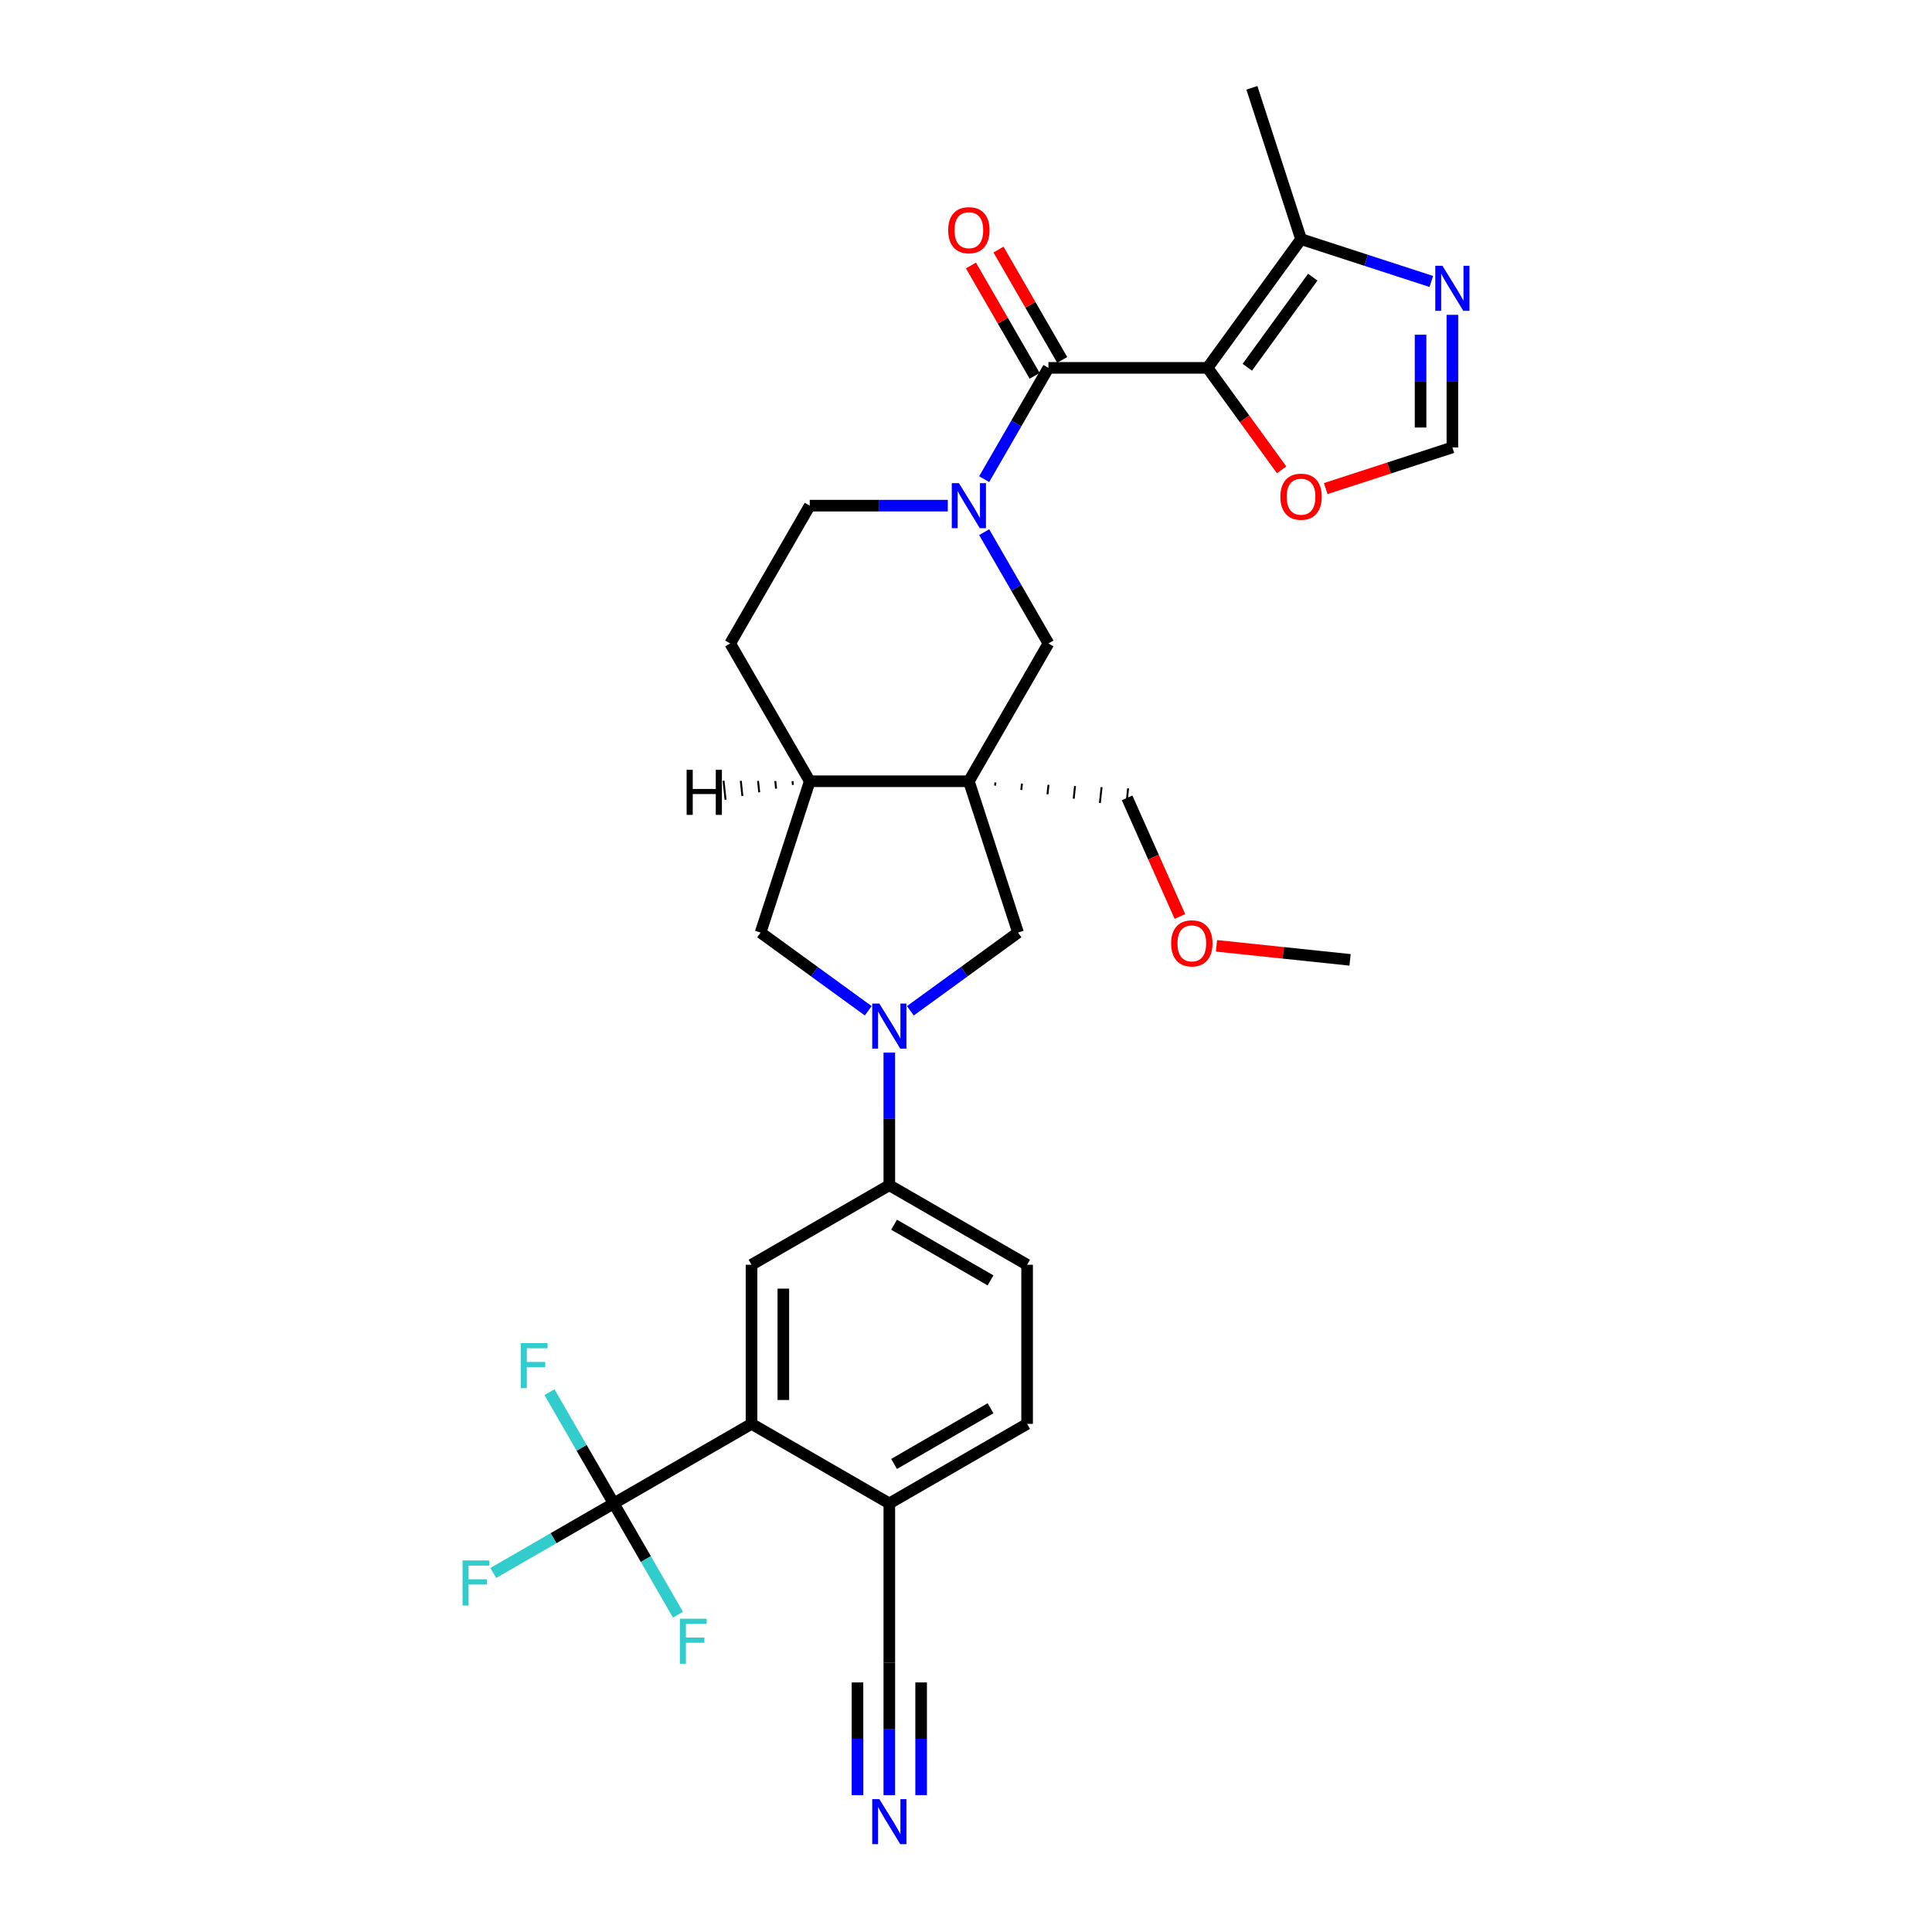 <?xml version='1.0' encoding='iso-8859-1'?>
<svg version='1.1' baseProfile='full'
              xmlns='http://www.w3.org/2000/svg'
                      xmlns:rdkit='http://www.rdkit.org/xml'
                      xmlns:xlink='http://www.w3.org/1999/xlink'
                  xml:space='preserve'
width='1000px' height='1000px' viewBox='0 0 1000 1000'>
<!-- END OF HEADER -->
<rect style='opacity:1.0;fill:#FFFFFF;stroke:none' width='1000' height='1000' x='0' y='0'> </rect>
<path class='bond-1' d='M 625.017,190.407 L 542.662,190.407' style='fill:none;fill-rule:evenodd;stroke:#000000;stroke-width:6px;stroke-linecap:butt;stroke-linejoin:miter;stroke-opacity:1' />
<path class='bond-6' d='M 625.017,190.407 L 673.425,123.779' style='fill:none;fill-rule:evenodd;stroke:#000000;stroke-width:6px;stroke-linecap:butt;stroke-linejoin:miter;stroke-opacity:1' />
<path class='bond-6' d='M 645.604,190.094 L 679.489,143.455' style='fill:none;fill-rule:evenodd;stroke:#000000;stroke-width:6px;stroke-linecap:butt;stroke-linejoin:miter;stroke-opacity:1' />
<path class='bond-13' d='M 625.017,190.407 L 644.189,216.794' style='fill:none;fill-rule:evenodd;stroke:#000000;stroke-width:6px;stroke-linecap:butt;stroke-linejoin:miter;stroke-opacity:1' />
<path class='bond-13' d='M 644.189,216.794 L 663.361,243.182' style='fill:none;fill-rule:evenodd;stroke:#FF0000;stroke-width:6px;stroke-linecap:butt;stroke-linejoin:miter;stroke-opacity:1' />
<path class='bond-0' d='M 501.484,404.373 L 542.662,333.051' style='fill:none;fill-rule:evenodd;stroke:#000000;stroke-width:6px;stroke-linecap:butt;stroke-linejoin:miter;stroke-opacity:1' />
<path class='bond-8' d='M 501.484,404.373 L 526.933,482.698' style='fill:none;fill-rule:evenodd;stroke:#000000;stroke-width:6px;stroke-linecap:butt;stroke-linejoin:miter;stroke-opacity:1' />
<path class='bond-27' d='M 515.048,406.627 L 515.221,404.989' style='fill:none;fill-rule:evenodd;stroke:#000000;stroke-width:1.0px;stroke-linecap:butt;stroke-linejoin:miter;stroke-opacity:1' />
<path class='bond-27' d='M 528.613,408.881 L 528.958,405.604' style='fill:none;fill-rule:evenodd;stroke:#000000;stroke-width:1.0px;stroke-linecap:butt;stroke-linejoin:miter;stroke-opacity:1' />
<path class='bond-27' d='M 542.178,411.134 L 542.694,406.22' style='fill:none;fill-rule:evenodd;stroke:#000000;stroke-width:1.0px;stroke-linecap:butt;stroke-linejoin:miter;stroke-opacity:1' />
<path class='bond-27' d='M 555.743,413.388 L 556.431,406.836' style='fill:none;fill-rule:evenodd;stroke:#000000;stroke-width:1.0px;stroke-linecap:butt;stroke-linejoin:miter;stroke-opacity:1' />
<path class='bond-27' d='M 569.307,415.642 L 570.168,407.452' style='fill:none;fill-rule:evenodd;stroke:#000000;stroke-width:1.0px;stroke-linecap:butt;stroke-linejoin:miter;stroke-opacity:1' />
<path class='bond-27' d='M 582.872,417.896 L 583.905,408.067' style='fill:none;fill-rule:evenodd;stroke:#000000;stroke-width:1.0px;stroke-linecap:butt;stroke-linejoin:miter;stroke-opacity:1' />
<path class='bond-32' d='M 501.484,404.373 L 419.128,404.373' style='fill:none;fill-rule:evenodd;stroke:#000000;stroke-width:6px;stroke-linecap:butt;stroke-linejoin:miter;stroke-opacity:1' />
<path class='bond-2' d='M 542.662,190.407 L 526.034,219.207' style='fill:none;fill-rule:evenodd;stroke:#000000;stroke-width:6px;stroke-linecap:butt;stroke-linejoin:miter;stroke-opacity:1' />
<path class='bond-2' d='M 526.034,219.207 L 509.405,248.008' style='fill:none;fill-rule:evenodd;stroke:#0000FF;stroke-width:6px;stroke-linecap:butt;stroke-linejoin:miter;stroke-opacity:1' />
<path class='bond-20' d='M 549.794,186.289 L 533.308,157.735' style='fill:none;fill-rule:evenodd;stroke:#000000;stroke-width:6px;stroke-linecap:butt;stroke-linejoin:miter;stroke-opacity:1' />
<path class='bond-20' d='M 533.308,157.735 L 516.823,129.181' style='fill:none;fill-rule:evenodd;stroke:#FF0000;stroke-width:6px;stroke-linecap:butt;stroke-linejoin:miter;stroke-opacity:1' />
<path class='bond-20' d='M 535.529,194.524 L 519.044,165.971' style='fill:none;fill-rule:evenodd;stroke:#000000;stroke-width:6px;stroke-linecap:butt;stroke-linejoin:miter;stroke-opacity:1' />
<path class='bond-20' d='M 519.044,165.971 L 502.558,137.417' style='fill:none;fill-rule:evenodd;stroke:#FF0000;stroke-width:6px;stroke-linecap:butt;stroke-linejoin:miter;stroke-opacity:1' />
<path class='bond-7' d='M 509.405,275.449 L 526.034,304.25' style='fill:none;fill-rule:evenodd;stroke:#0000FF;stroke-width:6px;stroke-linecap:butt;stroke-linejoin:miter;stroke-opacity:1' />
<path class='bond-7' d='M 526.034,304.25 L 542.662,333.051' style='fill:none;fill-rule:evenodd;stroke:#000000;stroke-width:6px;stroke-linecap:butt;stroke-linejoin:miter;stroke-opacity:1' />
<path class='bond-19' d='M 490.58,261.729 L 454.854,261.729' style='fill:none;fill-rule:evenodd;stroke:#0000FF;stroke-width:6px;stroke-linecap:butt;stroke-linejoin:miter;stroke-opacity:1' />
<path class='bond-19' d='M 454.854,261.729 L 419.128,261.729' style='fill:none;fill-rule:evenodd;stroke:#000000;stroke-width:6px;stroke-linecap:butt;stroke-linejoin:miter;stroke-opacity:1' />
<path class='bond-3' d='M 471.21,523.183 L 499.071,502.941' style='fill:none;fill-rule:evenodd;stroke:#0000FF;stroke-width:6px;stroke-linecap:butt;stroke-linejoin:miter;stroke-opacity:1' />
<path class='bond-3' d='M 499.071,502.941 L 526.933,482.698' style='fill:none;fill-rule:evenodd;stroke:#000000;stroke-width:6px;stroke-linecap:butt;stroke-linejoin:miter;stroke-opacity:1' />
<path class='bond-10' d='M 460.306,544.826 L 460.306,579.143' style='fill:none;fill-rule:evenodd;stroke:#0000FF;stroke-width:6px;stroke-linecap:butt;stroke-linejoin:miter;stroke-opacity:1' />
<path class='bond-10' d='M 460.306,579.143 L 460.306,613.461' style='fill:none;fill-rule:evenodd;stroke:#000000;stroke-width:6px;stroke-linecap:butt;stroke-linejoin:miter;stroke-opacity:1' />
<path class='bond-33' d='M 449.402,523.183 L 421.54,502.941' style='fill:none;fill-rule:evenodd;stroke:#0000FF;stroke-width:6px;stroke-linecap:butt;stroke-linejoin:miter;stroke-opacity:1' />
<path class='bond-33' d='M 421.54,502.941 L 393.679,482.698' style='fill:none;fill-rule:evenodd;stroke:#000000;stroke-width:6px;stroke-linecap:butt;stroke-linejoin:miter;stroke-opacity:1' />
<path class='bond-4' d='M 317.662,778.172 L 388.984,736.995' style='fill:none;fill-rule:evenodd;stroke:#000000;stroke-width:6px;stroke-linecap:butt;stroke-linejoin:miter;stroke-opacity:1' />
<path class='bond-24' d='M 317.662,778.172 L 286.497,796.165' style='fill:none;fill-rule:evenodd;stroke:#000000;stroke-width:6px;stroke-linecap:butt;stroke-linejoin:miter;stroke-opacity:1' />
<path class='bond-24' d='M 286.497,796.165 L 255.333,814.158' style='fill:none;fill-rule:evenodd;stroke:#33CCCC;stroke-width:6px;stroke-linecap:butt;stroke-linejoin:miter;stroke-opacity:1' />
<path class='bond-25' d='M 317.662,778.172 L 301.034,749.372' style='fill:none;fill-rule:evenodd;stroke:#000000;stroke-width:6px;stroke-linecap:butt;stroke-linejoin:miter;stroke-opacity:1' />
<path class='bond-25' d='M 301.034,749.372 L 284.405,720.571' style='fill:none;fill-rule:evenodd;stroke:#33CCCC;stroke-width:6px;stroke-linecap:butt;stroke-linejoin:miter;stroke-opacity:1' />
<path class='bond-26' d='M 317.662,778.172 L 334.29,806.973' style='fill:none;fill-rule:evenodd;stroke:#000000;stroke-width:6px;stroke-linecap:butt;stroke-linejoin:miter;stroke-opacity:1' />
<path class='bond-26' d='M 334.29,806.973 L 350.918,835.774' style='fill:none;fill-rule:evenodd;stroke:#33CCCC;stroke-width:6px;stroke-linecap:butt;stroke-linejoin:miter;stroke-opacity:1' />
<path class='bond-5' d='M 388.984,736.995 L 388.984,654.639' style='fill:none;fill-rule:evenodd;stroke:#000000;stroke-width:6px;stroke-linecap:butt;stroke-linejoin:miter;stroke-opacity:1' />
<path class='bond-5' d='M 405.455,724.641 L 405.455,666.992' style='fill:none;fill-rule:evenodd;stroke:#000000;stroke-width:6px;stroke-linecap:butt;stroke-linejoin:miter;stroke-opacity:1' />
<path class='bond-34' d='M 388.984,736.995 L 460.306,778.172' style='fill:none;fill-rule:evenodd;stroke:#000000;stroke-width:6px;stroke-linecap:butt;stroke-linejoin:miter;stroke-opacity:1' />
<path class='bond-9' d='M 673.425,123.779 L 707.135,134.733' style='fill:none;fill-rule:evenodd;stroke:#000000;stroke-width:6px;stroke-linecap:butt;stroke-linejoin:miter;stroke-opacity:1' />
<path class='bond-9' d='M 707.135,134.733 L 740.846,145.686' style='fill:none;fill-rule:evenodd;stroke:#0000FF;stroke-width:6px;stroke-linecap:butt;stroke-linejoin:miter;stroke-opacity:1' />
<path class='bond-28' d='M 673.425,123.779 L 647.976,45.455' style='fill:none;fill-rule:evenodd;stroke:#000000;stroke-width:6px;stroke-linecap:butt;stroke-linejoin:miter;stroke-opacity:1' />
<path class='bond-31' d='M 751.75,162.949 L 751.75,197.267' style='fill:none;fill-rule:evenodd;stroke:#0000FF;stroke-width:6px;stroke-linecap:butt;stroke-linejoin:miter;stroke-opacity:1' />
<path class='bond-31' d='M 751.75,197.267 L 751.75,231.584' style='fill:none;fill-rule:evenodd;stroke:#000000;stroke-width:6px;stroke-linecap:butt;stroke-linejoin:miter;stroke-opacity:1' />
<path class='bond-31' d='M 735.279,173.245 L 735.279,197.267' style='fill:none;fill-rule:evenodd;stroke:#0000FF;stroke-width:6px;stroke-linecap:butt;stroke-linejoin:miter;stroke-opacity:1' />
<path class='bond-31' d='M 735.279,197.267 L 735.279,221.289' style='fill:none;fill-rule:evenodd;stroke:#000000;stroke-width:6px;stroke-linecap:butt;stroke-linejoin:miter;stroke-opacity:1' />
<path class='bond-11' d='M 460.306,613.461 L 388.984,654.639' style='fill:none;fill-rule:evenodd;stroke:#000000;stroke-width:6px;stroke-linecap:butt;stroke-linejoin:miter;stroke-opacity:1' />
<path class='bond-22' d='M 460.306,613.461 L 531.628,654.639' style='fill:none;fill-rule:evenodd;stroke:#000000;stroke-width:6px;stroke-linecap:butt;stroke-linejoin:miter;stroke-opacity:1' />
<path class='bond-22' d='M 462.769,633.902 L 512.694,662.727' style='fill:none;fill-rule:evenodd;stroke:#000000;stroke-width:6px;stroke-linecap:butt;stroke-linejoin:miter;stroke-opacity:1' />
<path class='bond-12' d='M 419.128,404.373 L 377.95,333.051' style='fill:none;fill-rule:evenodd;stroke:#000000;stroke-width:6px;stroke-linecap:butt;stroke-linejoin:miter;stroke-opacity:1' />
<path class='bond-14' d='M 419.128,404.373 L 393.679,482.698' style='fill:none;fill-rule:evenodd;stroke:#000000;stroke-width:6px;stroke-linecap:butt;stroke-linejoin:miter;stroke-opacity:1' />
<path class='bond-35' d='M 410.204,404.317 L 410.41,406.283' style='fill:none;fill-rule:evenodd;stroke:#000000;stroke-width:1.0px;stroke-linecap:butt;stroke-linejoin:miter;stroke-opacity:1' />
<path class='bond-35' d='M 401.279,404.262 L 401.693,408.193' style='fill:none;fill-rule:evenodd;stroke:#000000;stroke-width:1.0px;stroke-linecap:butt;stroke-linejoin:miter;stroke-opacity:1' />
<path class='bond-35' d='M 392.355,404.206 L 392.975,410.103' style='fill:none;fill-rule:evenodd;stroke:#000000;stroke-width:1.0px;stroke-linecap:butt;stroke-linejoin:miter;stroke-opacity:1' />
<path class='bond-35' d='M 383.431,404.15 L 384.257,412.013' style='fill:none;fill-rule:evenodd;stroke:#000000;stroke-width:1.0px;stroke-linecap:butt;stroke-linejoin:miter;stroke-opacity:1' />
<path class='bond-35' d='M 374.506,404.094 L 375.539,413.923' style='fill:none;fill-rule:evenodd;stroke:#000000;stroke-width:1.0px;stroke-linecap:butt;stroke-linejoin:miter;stroke-opacity:1' />
<path class='bond-15' d='M 686.19,252.886 L 718.97,242.235' style='fill:none;fill-rule:evenodd;stroke:#FF0000;stroke-width:6px;stroke-linecap:butt;stroke-linejoin:miter;stroke-opacity:1' />
<path class='bond-15' d='M 718.97,242.235 L 751.75,231.584' style='fill:none;fill-rule:evenodd;stroke:#000000;stroke-width:6px;stroke-linecap:butt;stroke-linejoin:miter;stroke-opacity:1' />
<path class='bond-16' d='M 460.306,929.163 L 460.306,894.846' style='fill:none;fill-rule:evenodd;stroke:#0000FF;stroke-width:6px;stroke-linecap:butt;stroke-linejoin:miter;stroke-opacity:1' />
<path class='bond-16' d='M 460.306,894.846 L 460.306,860.528' style='fill:none;fill-rule:evenodd;stroke:#000000;stroke-width:6px;stroke-linecap:butt;stroke-linejoin:miter;stroke-opacity:1' />
<path class='bond-16' d='M 476.777,929.163 L 476.777,899.993' style='fill:none;fill-rule:evenodd;stroke:#0000FF;stroke-width:6px;stroke-linecap:butt;stroke-linejoin:miter;stroke-opacity:1' />
<path class='bond-16' d='M 476.777,899.993 L 476.777,870.823' style='fill:none;fill-rule:evenodd;stroke:#000000;stroke-width:6px;stroke-linecap:butt;stroke-linejoin:miter;stroke-opacity:1' />
<path class='bond-16' d='M 443.835,929.163 L 443.835,899.993' style='fill:none;fill-rule:evenodd;stroke:#0000FF;stroke-width:6px;stroke-linecap:butt;stroke-linejoin:miter;stroke-opacity:1' />
<path class='bond-16' d='M 443.835,899.993 L 443.835,870.823' style='fill:none;fill-rule:evenodd;stroke:#000000;stroke-width:6px;stroke-linecap:butt;stroke-linejoin:miter;stroke-opacity:1' />
<path class='bond-17' d='M 460.306,860.528 L 460.306,778.172' style='fill:none;fill-rule:evenodd;stroke:#000000;stroke-width:6px;stroke-linecap:butt;stroke-linejoin:miter;stroke-opacity:1' />
<path class='bond-18' d='M 460.306,778.172 L 531.628,736.995' style='fill:none;fill-rule:evenodd;stroke:#000000;stroke-width:6px;stroke-linecap:butt;stroke-linejoin:miter;stroke-opacity:1' />
<path class='bond-18' d='M 462.769,757.731 L 512.694,728.907' style='fill:none;fill-rule:evenodd;stroke:#000000;stroke-width:6px;stroke-linecap:butt;stroke-linejoin:miter;stroke-opacity:1' />
<path class='bond-21' d='M 419.128,261.729 L 377.95,333.051' style='fill:none;fill-rule:evenodd;stroke:#000000;stroke-width:6px;stroke-linecap:butt;stroke-linejoin:miter;stroke-opacity:1' />
<path class='bond-23' d='M 531.628,654.639 L 531.628,736.995' style='fill:none;fill-rule:evenodd;stroke:#000000;stroke-width:6px;stroke-linecap:butt;stroke-linejoin:miter;stroke-opacity:1' />
<path class='bond-29' d='M 583.388,412.982 L 597.053,443.673' style='fill:none;fill-rule:evenodd;stroke:#000000;stroke-width:6px;stroke-linecap:butt;stroke-linejoin:miter;stroke-opacity:1' />
<path class='bond-29' d='M 597.053,443.673 L 610.718,474.365' style='fill:none;fill-rule:evenodd;stroke:#FF0000;stroke-width:6px;stroke-linecap:butt;stroke-linejoin:miter;stroke-opacity:1' />
<path class='bond-30' d='M 629.651,489.559 L 664.22,493.192' style='fill:none;fill-rule:evenodd;stroke:#FF0000;stroke-width:6px;stroke-linecap:butt;stroke-linejoin:miter;stroke-opacity:1' />
<path class='bond-30' d='M 664.22,493.192 L 698.79,496.826' style='fill:none;fill-rule:evenodd;stroke:#000000;stroke-width:6px;stroke-linecap:butt;stroke-linejoin:miter;stroke-opacity:1' />
<path  class='atom-3' d='M 496.328 250.067
L 503.971 262.421
Q 504.729 263.639, 505.947 265.847
Q 507.166 268.054, 507.232 268.185
L 507.232 250.067
L 510.329 250.067
L 510.329 273.39
L 507.133 273.39
L 498.931 259.884
Q 497.975 258.303, 496.954 256.491
Q 495.966 254.679, 495.67 254.119
L 495.67 273.39
L 492.639 273.39
L 492.639 250.067
L 496.328 250.067
' fill='#0000FF'/>
<path  class='atom-4' d='M 455.151 519.444
L 462.793 531.797
Q 463.551 533.016, 464.77 535.223
Q 465.989 537.43, 466.054 537.562
L 466.054 519.444
L 469.151 519.444
L 469.151 542.767
L 465.956 542.767
L 457.753 529.261
Q 456.798 527.679, 455.776 525.868
Q 454.788 524.056, 454.492 523.496
L 454.492 542.767
L 451.461 542.767
L 451.461 519.444
L 455.151 519.444
' fill='#0000FF'/>
<path  class='atom-10' d='M 746.594 137.567
L 754.237 149.921
Q 754.995 151.139, 756.213 153.347
Q 757.432 155.554, 757.498 155.685
L 757.498 137.567
L 760.595 137.567
L 760.595 160.89
L 757.399 160.89
L 749.197 147.384
Q 748.241 145.803, 747.22 143.991
Q 746.232 142.179, 745.935 141.619
L 745.935 160.89
L 742.905 160.89
L 742.905 137.567
L 746.594 137.567
' fill='#0000FF'/>
<path  class='atom-14' d='M 662.719 257.1
Q 662.719 251.499, 665.486 248.37
Q 668.253 245.24, 673.425 245.24
Q 678.597 245.24, 681.364 248.37
Q 684.131 251.499, 684.131 257.1
Q 684.131 262.766, 681.331 265.994
Q 678.531 269.189, 673.425 269.189
Q 668.286 269.189, 665.486 265.994
Q 662.719 262.799, 662.719 257.1
M 673.425 266.554
Q 676.983 266.554, 678.893 264.182
Q 680.837 261.777, 680.837 257.1
Q 680.837 252.521, 678.893 250.215
Q 676.983 247.876, 673.425 247.876
Q 669.867 247.876, 667.923 250.182
Q 666.013 252.488, 666.013 257.1
Q 666.013 261.81, 667.923 264.182
Q 669.867 266.554, 673.425 266.554
' fill='#FF0000'/>
<path  class='atom-17' d='M 455.151 931.222
L 462.793 943.576
Q 463.551 944.795, 464.77 947.002
Q 465.989 949.209, 466.054 949.341
L 466.054 931.222
L 469.151 931.222
L 469.151 954.545
L 465.956 954.545
L 457.753 941.039
Q 456.798 939.458, 455.776 937.646
Q 454.788 935.834, 454.492 935.274
L 454.492 954.545
L 451.461 954.545
L 451.461 931.222
L 455.151 931.222
' fill='#0000FF'/>
<path  class='atom-21' d='M 490.778 119.15
Q 490.778 113.55, 493.545 110.421
Q 496.312 107.291, 501.484 107.291
Q 506.656 107.291, 509.423 110.421
Q 512.19 113.55, 512.19 119.15
Q 512.19 124.816, 509.39 128.045
Q 506.59 131.24, 501.484 131.24
Q 496.345 131.24, 493.545 128.045
Q 490.778 124.849, 490.778 119.15
M 501.484 128.605
Q 505.042 128.605, 506.952 126.233
Q 508.896 123.828, 508.896 119.15
Q 508.896 114.571, 506.952 112.265
Q 505.042 109.927, 501.484 109.927
Q 497.926 109.927, 495.982 112.233
Q 494.072 114.538, 494.072 119.15
Q 494.072 123.861, 495.982 126.233
Q 497.926 128.605, 501.484 128.605
' fill='#FF0000'/>
<path  class='atom-25' d='M 239.405 807.689
L 253.274 807.689
L 253.274 810.357
L 242.535 810.357
L 242.535 817.44
L 252.088 817.44
L 252.088 820.141
L 242.535 820.141
L 242.535 831.012
L 239.405 831.012
L 239.405 807.689
' fill='#33CCCC'/>
<path  class='atom-26' d='M 269.55 695.189
L 283.418 695.189
L 283.418 697.857
L 272.679 697.857
L 272.679 704.94
L 282.232 704.94
L 282.232 707.641
L 272.679 707.641
L 272.679 718.512
L 269.55 718.512
L 269.55 695.189
' fill='#33CCCC'/>
<path  class='atom-27' d='M 351.905 837.833
L 365.774 837.833
L 365.774 840.501
L 355.035 840.501
L 355.035 847.584
L 364.588 847.584
L 364.588 850.285
L 355.035 850.285
L 355.035 861.156
L 351.905 861.156
L 351.905 837.833
' fill='#33CCCC'/>
<path  class='atom-30' d='M 606.179 488.283
Q 606.179 482.683, 608.946 479.553
Q 611.714 476.424, 616.885 476.424
Q 622.057 476.424, 624.825 479.553
Q 627.592 482.683, 627.592 488.283
Q 627.592 493.949, 624.792 497.177
Q 621.991 500.373, 616.885 500.373
Q 611.746 500.373, 608.946 497.177
Q 606.179 493.982, 606.179 488.283
M 616.885 497.738
Q 620.443 497.738, 622.354 495.366
Q 624.297 492.961, 624.297 488.283
Q 624.297 483.704, 622.354 481.398
Q 620.443 479.059, 616.885 479.059
Q 613.328 479.059, 611.384 481.365
Q 609.473 483.671, 609.473 488.283
Q 609.473 492.994, 611.384 495.366
Q 613.328 497.738, 616.885 497.738
' fill='#FF0000'/>
<path  class='atom-32' d='M 355.4 398.45
L 358.563 398.45
L 358.563 408.366
L 370.488 408.366
L 370.488 398.45
L 373.65 398.45
L 373.65 421.774
L 370.488 421.774
L 370.488 411.001
L 358.563 411.001
L 358.563 421.774
L 355.4 421.774
L 355.4 398.45
' fill='#000000'/>
</svg>
